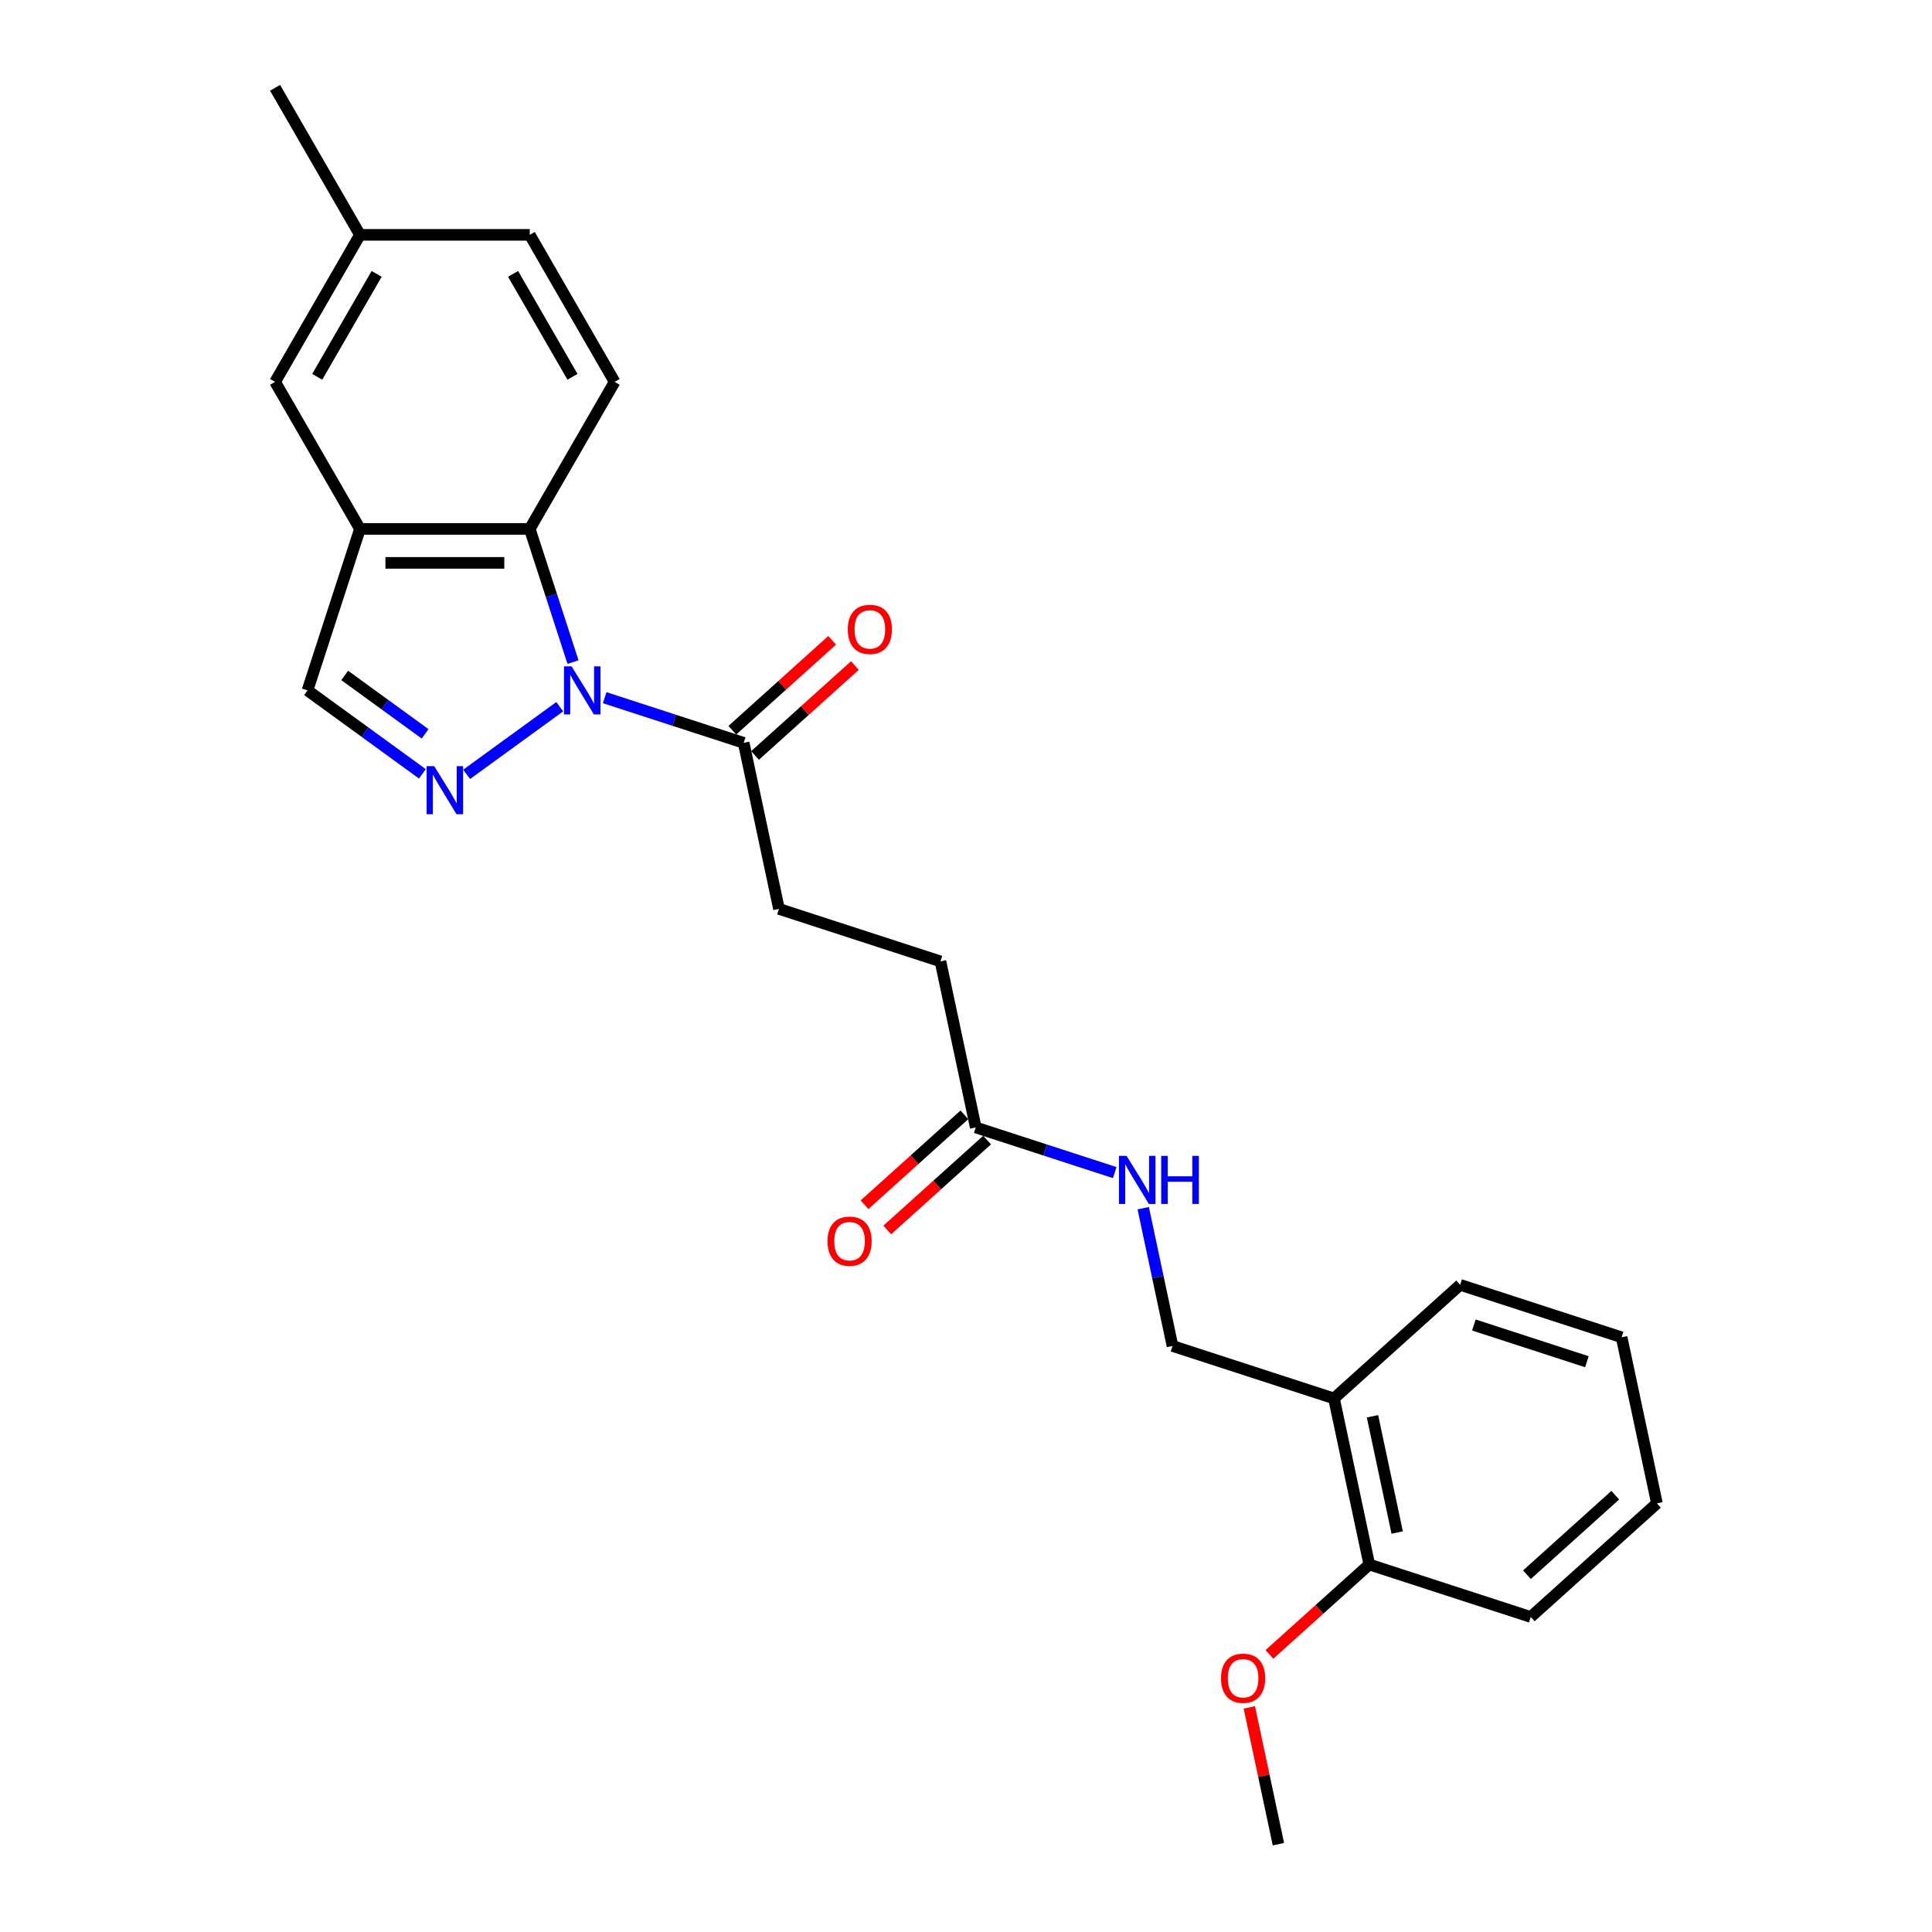 <?xml version='1.0' encoding='iso-8859-1'?>
<svg version='1.1' baseProfile='full'
              xmlns='http://www.w3.org/2000/svg'
                      xmlns:rdkit='http://www.rdkit.org/xml'
                      xmlns:xlink='http://www.w3.org/1999/xlink'
                  xml:space='preserve'
width='1000px' height='1000px' viewBox='0 0 1000 1000'>
<!-- END OF HEADER -->
<rect style='opacity:1.0;fill:#FFFFFF;stroke:none' width='1000' height='1000' x='0' y='0'> </rect>
<path class='bond-0' d='M 289.717,365.794 L 241.534,400.801' style='fill:none;fill-rule:evenodd;stroke:#0000FF;stroke-width:6px;stroke-linecap:butt;stroke-linejoin:miter;stroke-opacity:1' />
<path class='bond-1' d='M 296.595,342.7 L 285.396,308.233' style='fill:none;fill-rule:evenodd;stroke:#0000FF;stroke-width:6px;stroke-linecap:butt;stroke-linejoin:miter;stroke-opacity:1' />
<path class='bond-1' d='M 285.396,308.233 L 274.197,273.765' style='fill:none;fill-rule:evenodd;stroke:#000000;stroke-width:6px;stroke-linecap:butt;stroke-linejoin:miter;stroke-opacity:1' />
<path class='bond-3' d='M 312.987,361.121 L 348.957,372.809' style='fill:none;fill-rule:evenodd;stroke:#0000FF;stroke-width:6px;stroke-linecap:butt;stroke-linejoin:miter;stroke-opacity:1' />
<path class='bond-3' d='M 348.957,372.809 L 384.928,384.496' style='fill:none;fill-rule:evenodd;stroke:#000000;stroke-width:6px;stroke-linecap:butt;stroke-linejoin:miter;stroke-opacity:1' />
<path class='bond-4' d='M 218.623,400.54 L 188.894,378.94' style='fill:none;fill-rule:evenodd;stroke:#0000FF;stroke-width:6px;stroke-linecap:butt;stroke-linejoin:miter;stroke-opacity:1' />
<path class='bond-4' d='M 188.894,378.94 L 159.165,357.341' style='fill:none;fill-rule:evenodd;stroke:#000000;stroke-width:6px;stroke-linecap:butt;stroke-linejoin:miter;stroke-opacity:1' />
<path class='bond-4' d='M 220.035,379.841 L 199.225,364.722' style='fill:none;fill-rule:evenodd;stroke:#0000FF;stroke-width:6px;stroke-linecap:butt;stroke-linejoin:miter;stroke-opacity:1' />
<path class='bond-4' d='M 199.225,364.722 L 178.414,349.602' style='fill:none;fill-rule:evenodd;stroke:#000000;stroke-width:6px;stroke-linecap:butt;stroke-linejoin:miter;stroke-opacity:1' />
<path class='bond-2' d='M 274.197,273.765 L 186.32,273.765' style='fill:none;fill-rule:evenodd;stroke:#000000;stroke-width:6px;stroke-linecap:butt;stroke-linejoin:miter;stroke-opacity:1' />
<path class='bond-2' d='M 261.015,291.34 L 199.502,291.34' style='fill:none;fill-rule:evenodd;stroke:#000000;stroke-width:6px;stroke-linecap:butt;stroke-linejoin:miter;stroke-opacity:1' />
<path class='bond-5' d='M 274.197,273.765 L 318.135,197.662' style='fill:none;fill-rule:evenodd;stroke:#000000;stroke-width:6px;stroke-linecap:butt;stroke-linejoin:miter;stroke-opacity:1' />
<path class='bond-8' d='M 186.32,273.765 L 142.382,197.662' style='fill:none;fill-rule:evenodd;stroke:#000000;stroke-width:6px;stroke-linecap:butt;stroke-linejoin:miter;stroke-opacity:1' />
<path class='bond-25' d='M 186.32,273.765 L 159.165,357.341' style='fill:none;fill-rule:evenodd;stroke:#000000;stroke-width:6px;stroke-linecap:butt;stroke-linejoin:miter;stroke-opacity:1' />
<path class='bond-10' d='M 390.808,391.027 L 416.65,367.758' style='fill:none;fill-rule:evenodd;stroke:#000000;stroke-width:6px;stroke-linecap:butt;stroke-linejoin:miter;stroke-opacity:1' />
<path class='bond-10' d='M 416.65,367.758 L 442.492,344.49' style='fill:none;fill-rule:evenodd;stroke:#FF0000;stroke-width:6px;stroke-linecap:butt;stroke-linejoin:miter;stroke-opacity:1' />
<path class='bond-10' d='M 379.048,377.966 L 404.89,354.697' style='fill:none;fill-rule:evenodd;stroke:#000000;stroke-width:6px;stroke-linecap:butt;stroke-linejoin:miter;stroke-opacity:1' />
<path class='bond-10' d='M 404.89,354.697 L 430.732,331.429' style='fill:none;fill-rule:evenodd;stroke:#FF0000;stroke-width:6px;stroke-linecap:butt;stroke-linejoin:miter;stroke-opacity:1' />
<path class='bond-12' d='M 384.928,384.496 L 403.198,470.453' style='fill:none;fill-rule:evenodd;stroke:#000000;stroke-width:6px;stroke-linecap:butt;stroke-linejoin:miter;stroke-opacity:1' />
<path class='bond-16' d='M 318.135,197.662 L 274.197,121.558' style='fill:none;fill-rule:evenodd;stroke:#000000;stroke-width:6px;stroke-linecap:butt;stroke-linejoin:miter;stroke-opacity:1' />
<path class='bond-16' d='M 296.324,195.034 L 265.567,141.761' style='fill:none;fill-rule:evenodd;stroke:#000000;stroke-width:6px;stroke-linecap:butt;stroke-linejoin:miter;stroke-opacity:1' />
<path class='bond-6' d='M 505.045,583.564 L 486.774,497.608' style='fill:none;fill-rule:evenodd;stroke:#000000;stroke-width:6px;stroke-linecap:butt;stroke-linejoin:miter;stroke-opacity:1' />
<path class='bond-9' d='M 505.045,583.564 L 541.015,595.252' style='fill:none;fill-rule:evenodd;stroke:#000000;stroke-width:6px;stroke-linecap:butt;stroke-linejoin:miter;stroke-opacity:1' />
<path class='bond-9' d='M 541.015,595.252 L 576.986,606.939' style='fill:none;fill-rule:evenodd;stroke:#0000FF;stroke-width:6px;stroke-linecap:butt;stroke-linejoin:miter;stroke-opacity:1' />
<path class='bond-14' d='M 499.165,577.034 L 473.323,600.302' style='fill:none;fill-rule:evenodd;stroke:#000000;stroke-width:6px;stroke-linecap:butt;stroke-linejoin:miter;stroke-opacity:1' />
<path class='bond-14' d='M 473.323,600.302 L 447.48,623.571' style='fill:none;fill-rule:evenodd;stroke:#FF0000;stroke-width:6px;stroke-linecap:butt;stroke-linejoin:miter;stroke-opacity:1' />
<path class='bond-14' d='M 510.925,590.095 L 485.083,613.363' style='fill:none;fill-rule:evenodd;stroke:#000000;stroke-width:6px;stroke-linecap:butt;stroke-linejoin:miter;stroke-opacity:1' />
<path class='bond-14' d='M 485.083,613.363 L 459.241,636.632' style='fill:none;fill-rule:evenodd;stroke:#FF0000;stroke-width:6px;stroke-linecap:butt;stroke-linejoin:miter;stroke-opacity:1' />
<path class='bond-7' d='M 690.467,723.832 L 606.891,696.676' style='fill:none;fill-rule:evenodd;stroke:#000000;stroke-width:6px;stroke-linecap:butt;stroke-linejoin:miter;stroke-opacity:1' />
<path class='bond-13' d='M 690.467,723.832 L 708.737,809.788' style='fill:none;fill-rule:evenodd;stroke:#000000;stroke-width:6px;stroke-linecap:butt;stroke-linejoin:miter;stroke-opacity:1' />
<path class='bond-13' d='M 710.399,733.071 L 723.188,793.24' style='fill:none;fill-rule:evenodd;stroke:#000000;stroke-width:6px;stroke-linecap:butt;stroke-linejoin:miter;stroke-opacity:1' />
<path class='bond-19' d='M 690.467,723.832 L 755.772,665.031' style='fill:none;fill-rule:evenodd;stroke:#000000;stroke-width:6px;stroke-linecap:butt;stroke-linejoin:miter;stroke-opacity:1' />
<path class='bond-26' d='M 142.382,197.662 L 186.32,121.558' style='fill:none;fill-rule:evenodd;stroke:#000000;stroke-width:6px;stroke-linecap:butt;stroke-linejoin:miter;stroke-opacity:1' />
<path class='bond-26' d='M 164.193,195.034 L 194.95,141.761' style='fill:none;fill-rule:evenodd;stroke:#000000;stroke-width:6px;stroke-linecap:butt;stroke-linejoin:miter;stroke-opacity:1' />
<path class='bond-11' d='M 591.732,625.36 L 599.312,661.018' style='fill:none;fill-rule:evenodd;stroke:#0000FF;stroke-width:6px;stroke-linecap:butt;stroke-linejoin:miter;stroke-opacity:1' />
<path class='bond-11' d='M 599.312,661.018 L 606.891,696.676' style='fill:none;fill-rule:evenodd;stroke:#000000;stroke-width:6px;stroke-linecap:butt;stroke-linejoin:miter;stroke-opacity:1' />
<path class='bond-15' d='M 403.198,470.453 L 486.774,497.608' style='fill:none;fill-rule:evenodd;stroke:#000000;stroke-width:6px;stroke-linecap:butt;stroke-linejoin:miter;stroke-opacity:1' />
<path class='bond-18' d='M 708.737,809.788 L 682.895,833.056' style='fill:none;fill-rule:evenodd;stroke:#000000;stroke-width:6px;stroke-linecap:butt;stroke-linejoin:miter;stroke-opacity:1' />
<path class='bond-18' d='M 682.895,833.056 L 657.053,856.325' style='fill:none;fill-rule:evenodd;stroke:#FF0000;stroke-width:6px;stroke-linecap:butt;stroke-linejoin:miter;stroke-opacity:1' />
<path class='bond-20' d='M 708.737,809.788 L 792.313,836.943' style='fill:none;fill-rule:evenodd;stroke:#000000;stroke-width:6px;stroke-linecap:butt;stroke-linejoin:miter;stroke-opacity:1' />
<path class='bond-17' d='M 274.197,121.558 L 186.32,121.558' style='fill:none;fill-rule:evenodd;stroke:#000000;stroke-width:6px;stroke-linecap:butt;stroke-linejoin:miter;stroke-opacity:1' />
<path class='bond-21' d='M 186.32,121.558 L 142.382,45.455' style='fill:none;fill-rule:evenodd;stroke:#000000;stroke-width:6px;stroke-linecap:butt;stroke-linejoin:miter;stroke-opacity:1' />
<path class='bond-22' d='M 646.656,883.757 L 654.18,919.151' style='fill:none;fill-rule:evenodd;stroke:#FF0000;stroke-width:6px;stroke-linecap:butt;stroke-linejoin:miter;stroke-opacity:1' />
<path class='bond-22' d='M 654.18,919.151 L 661.703,954.545' style='fill:none;fill-rule:evenodd;stroke:#000000;stroke-width:6px;stroke-linecap:butt;stroke-linejoin:miter;stroke-opacity:1' />
<path class='bond-23' d='M 755.772,665.031 L 839.348,692.186' style='fill:none;fill-rule:evenodd;stroke:#000000;stroke-width:6px;stroke-linecap:butt;stroke-linejoin:miter;stroke-opacity:1' />
<path class='bond-23' d='M 762.877,685.819 L 821.38,704.828' style='fill:none;fill-rule:evenodd;stroke:#000000;stroke-width:6px;stroke-linecap:butt;stroke-linejoin:miter;stroke-opacity:1' />
<path class='bond-27' d='M 792.313,836.943 L 857.618,778.142' style='fill:none;fill-rule:evenodd;stroke:#000000;stroke-width:6px;stroke-linecap:butt;stroke-linejoin:miter;stroke-opacity:1' />
<path class='bond-27' d='M 790.349,815.062 L 836.062,773.902' style='fill:none;fill-rule:evenodd;stroke:#000000;stroke-width:6px;stroke-linecap:butt;stroke-linejoin:miter;stroke-opacity:1' />
<path class='bond-24' d='M 839.348,692.186 L 857.618,778.142' style='fill:none;fill-rule:evenodd;stroke:#000000;stroke-width:6px;stroke-linecap:butt;stroke-linejoin:miter;stroke-opacity:1' />
<path  class='atom-0' d='M 295.851 344.897
L 304.006 358.079
Q 304.814 359.379, 306.115 361.735
Q 307.416 364.09, 307.486 364.23
L 307.486 344.897
L 310.79 344.897
L 310.79 369.784
L 307.38 369.784
L 298.628 355.372
Q 297.609 353.685, 296.519 351.752
Q 295.464 349.818, 295.148 349.221
L 295.148 369.784
L 291.914 369.784
L 291.914 344.897
L 295.851 344.897
' fill='#0000FF'/>
<path  class='atom-1' d='M 224.757 396.55
L 232.912 409.732
Q 233.721 411.032, 235.021 413.387
Q 236.322 415.742, 236.392 415.883
L 236.392 396.55
L 239.696 396.55
L 239.696 421.437
L 236.287 421.437
L 227.534 407.025
Q 226.515 405.338, 225.425 403.404
Q 224.371 401.471, 224.054 400.874
L 224.054 421.437
L 220.82 421.437
L 220.82 396.55
L 224.757 396.55
' fill='#0000FF'/>
<path  class='atom-10' d='M 583.119 598.276
L 591.274 611.458
Q 592.083 612.759, 593.383 615.114
Q 594.684 617.469, 594.754 617.609
L 594.754 598.276
L 598.059 598.276
L 598.059 623.163
L 594.649 623.163
L 585.896 608.751
Q 584.877 607.064, 583.787 605.131
Q 582.733 603.198, 582.416 602.6
L 582.416 623.163
L 579.183 623.163
L 579.183 598.276
L 583.119 598.276
' fill='#0000FF'/>
<path  class='atom-10' d='M 601.046 598.276
L 604.421 598.276
L 604.421 608.857
L 617.145 608.857
L 617.145 598.276
L 620.52 598.276
L 620.52 623.163
L 617.145 623.163
L 617.145 611.669
L 604.421 611.669
L 604.421 623.163
L 601.046 623.163
L 601.046 598.276
' fill='#0000FF'/>
<path  class='atom-11' d='M 438.809 325.765
Q 438.809 319.79, 441.762 316.45
Q 444.714 313.111, 450.233 313.111
Q 455.752 313.111, 458.704 316.45
Q 461.657 319.79, 461.657 325.765
Q 461.657 331.811, 458.669 335.256
Q 455.681 338.666, 450.233 338.666
Q 444.75 338.666, 441.762 335.256
Q 438.809 331.847, 438.809 325.765
M 450.233 335.854
Q 454.029 335.854, 456.068 333.323
Q 458.142 330.757, 458.142 325.765
Q 458.142 320.879, 456.068 318.419
Q 454.029 315.923, 450.233 315.923
Q 446.437 315.923, 444.363 318.384
Q 442.324 320.844, 442.324 325.765
Q 442.324 330.792, 444.363 333.323
Q 446.437 335.854, 450.233 335.854
' fill='#FF0000'/>
<path  class='atom-15' d='M 428.316 642.436
Q 428.316 636.46, 431.268 633.121
Q 434.221 629.781, 439.74 629.781
Q 445.258 629.781, 448.211 633.121
Q 451.164 636.46, 451.164 642.436
Q 451.164 648.482, 448.176 651.926
Q 445.188 655.336, 439.74 655.336
Q 434.256 655.336, 431.268 651.926
Q 428.316 648.517, 428.316 642.436
M 439.74 652.524
Q 443.536 652.524, 445.575 649.993
Q 447.649 647.427, 447.649 642.436
Q 447.649 637.55, 445.575 635.089
Q 443.536 632.594, 439.74 632.594
Q 435.943 632.594, 433.87 635.054
Q 431.831 637.515, 431.831 642.436
Q 431.831 647.462, 433.87 649.993
Q 435.943 652.524, 439.74 652.524
' fill='#FF0000'/>
<path  class='atom-19' d='M 632.008 868.659
Q 632.008 862.684, 634.961 859.344
Q 637.914 856.005, 643.432 856.005
Q 648.951 856.005, 651.904 859.344
Q 654.856 862.684, 654.856 868.659
Q 654.856 874.705, 651.869 878.15
Q 648.881 881.56, 643.432 881.56
Q 637.949 881.56, 634.961 878.15
Q 632.008 874.74, 632.008 868.659
M 643.432 878.748
Q 647.229 878.748, 649.267 876.217
Q 651.341 873.651, 651.341 868.659
Q 651.341 863.773, 649.267 861.313
Q 647.229 858.817, 643.432 858.817
Q 639.636 858.817, 637.562 861.278
Q 635.523 863.738, 635.523 868.659
Q 635.523 873.686, 637.562 876.217
Q 639.636 878.748, 643.432 878.748
' fill='#FF0000'/>
</svg>
